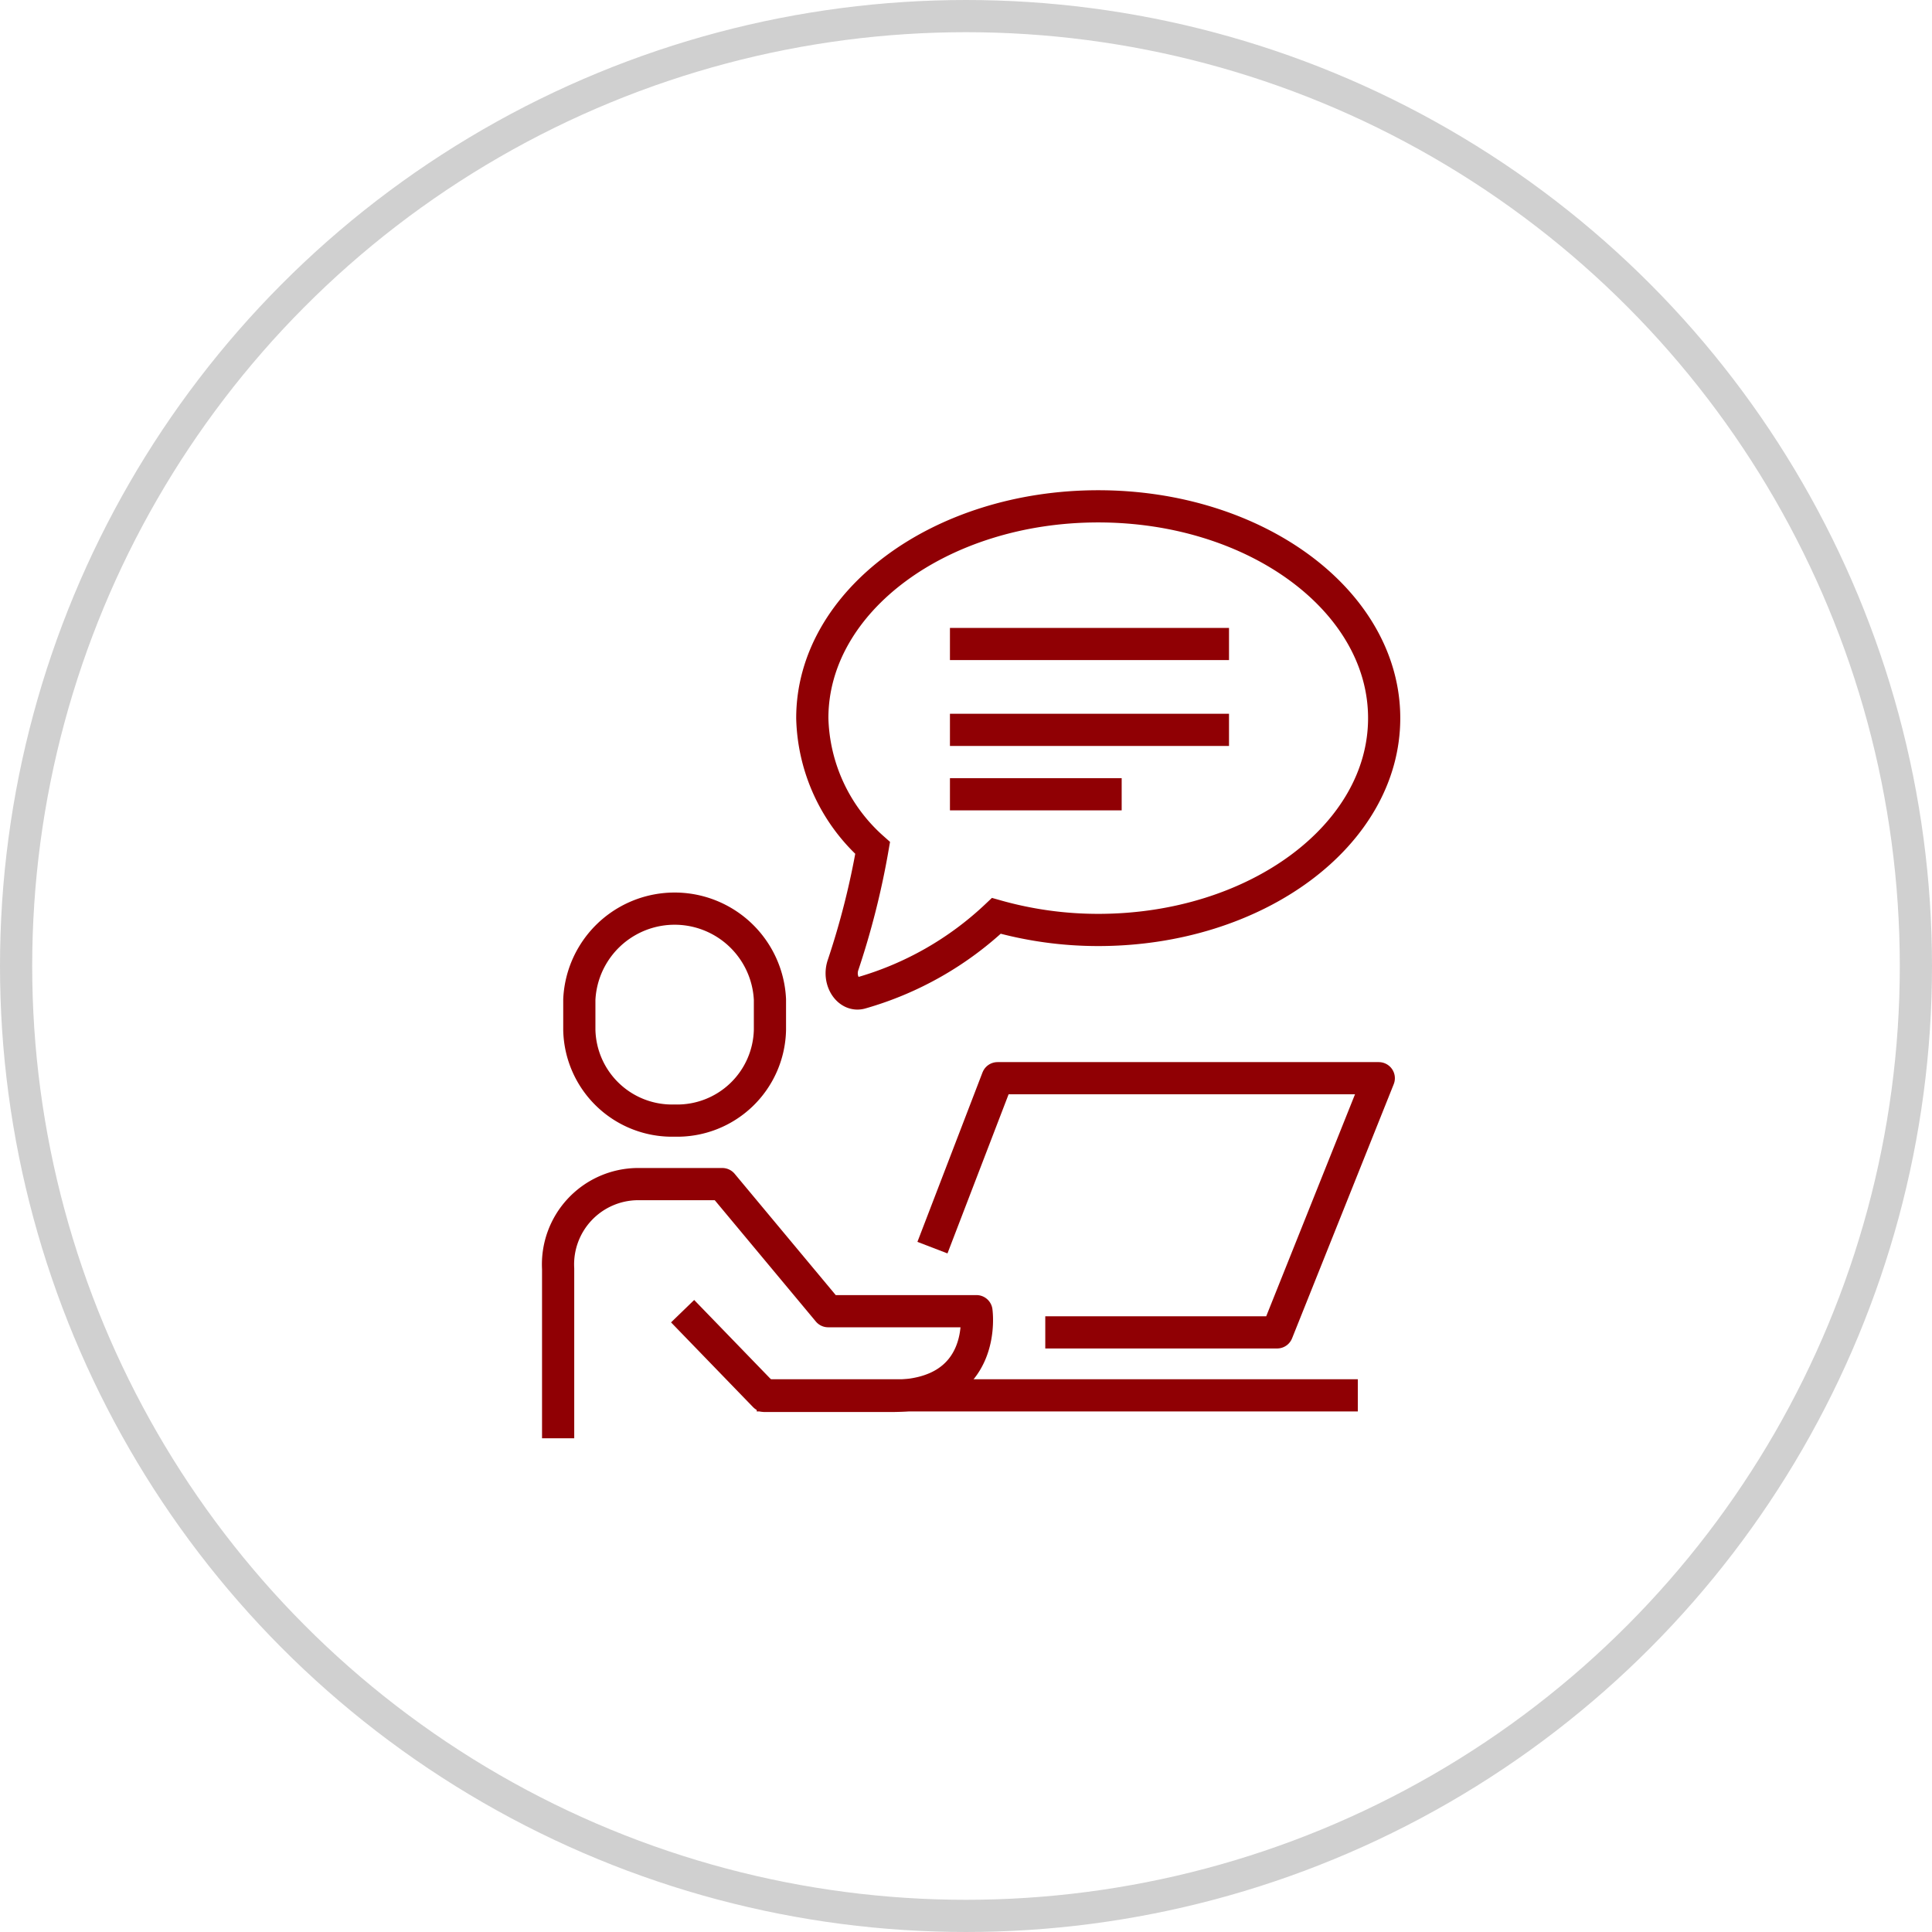 <svg xmlns="http://www.w3.org/2000/svg" viewBox="0 0 90 90">
  <g transform="translate(-290 1635)">
    <g transform="translate(290 -1635)" fill="none" stroke="#d0d0d0" stroke-width="1.5">
      <circle cx="45" cy="45" r="45" stroke="none"/>
      <circle cx="45" cy="45" r="44.25" fill="none"/>
    </g>
    <g transform="translate(23 -1661.413)">
      <line x2="28" transform="translate(302.252 91.413)" fill="none" stroke="#900004" stroke-linejoin="round" stroke-width="1.5"/>
      <path d="M293,93.84V85.947A3.741,3.741,0,0,1,296.7,82h3.947l4.933,5.92h6.907s.566,3.947-3.947,3.947h-5.92l-3.821-3.947" transform="translate(0 -0.427)" fill="none" stroke="#900004" stroke-linejoin="round" stroke-width="1.5"/>
      <path d="M298.44,78.867a4.321,4.321,0,0,0,4.44-4.228V73.228a4.445,4.445,0,0,0-8.88,0v1.411A4.321,4.321,0,0,0,298.44,78.867Z" transform="translate(-0.013 -0.253)" fill="none" stroke="#900004" stroke-linejoin="round" stroke-width="1.5"/>
      <path d="M310.673,84.893,313.705,77h17.76l-4.736,11.84h-10.8" transform="translate(-0.236 -0.36)" fill="none" stroke="#900004" stroke-linejoin="round" stroke-width="1.5"/>
      <line x2="13" transform="translate(311.252 60.413)" fill="none" stroke="#900004" stroke-linejoin="round" stroke-width="1.5"/>
      <line x2="13" transform="translate(311.252 56.413)" fill="none" stroke="#900004" stroke-linejoin="round" stroke-width="1.5"/>
      <line x2="8" transform="translate(311.252 63.413)" fill="none" stroke="#900004" stroke-linejoin="round" stroke-width="1.5"/>
      <path d="M318.32,50C310.963,50,305,54.417,305,59.867a8.364,8.364,0,0,0,2.811,6.048,37.171,37.171,0,0,1-1.387,5.479c-.225.71.27,1.452.856,1.272a15.283,15.283,0,0,0,6.294-3.588,17.44,17.44,0,0,0,4.746.656c7.357,0,13.32-4.417,13.32-9.867S325.676,50,318.32,50Z" transform="translate(-0.16)" fill="none" stroke="#900004" stroke-miterlimit="10" stroke-width="1.5"/>
    </g>
  </g>
</svg>
